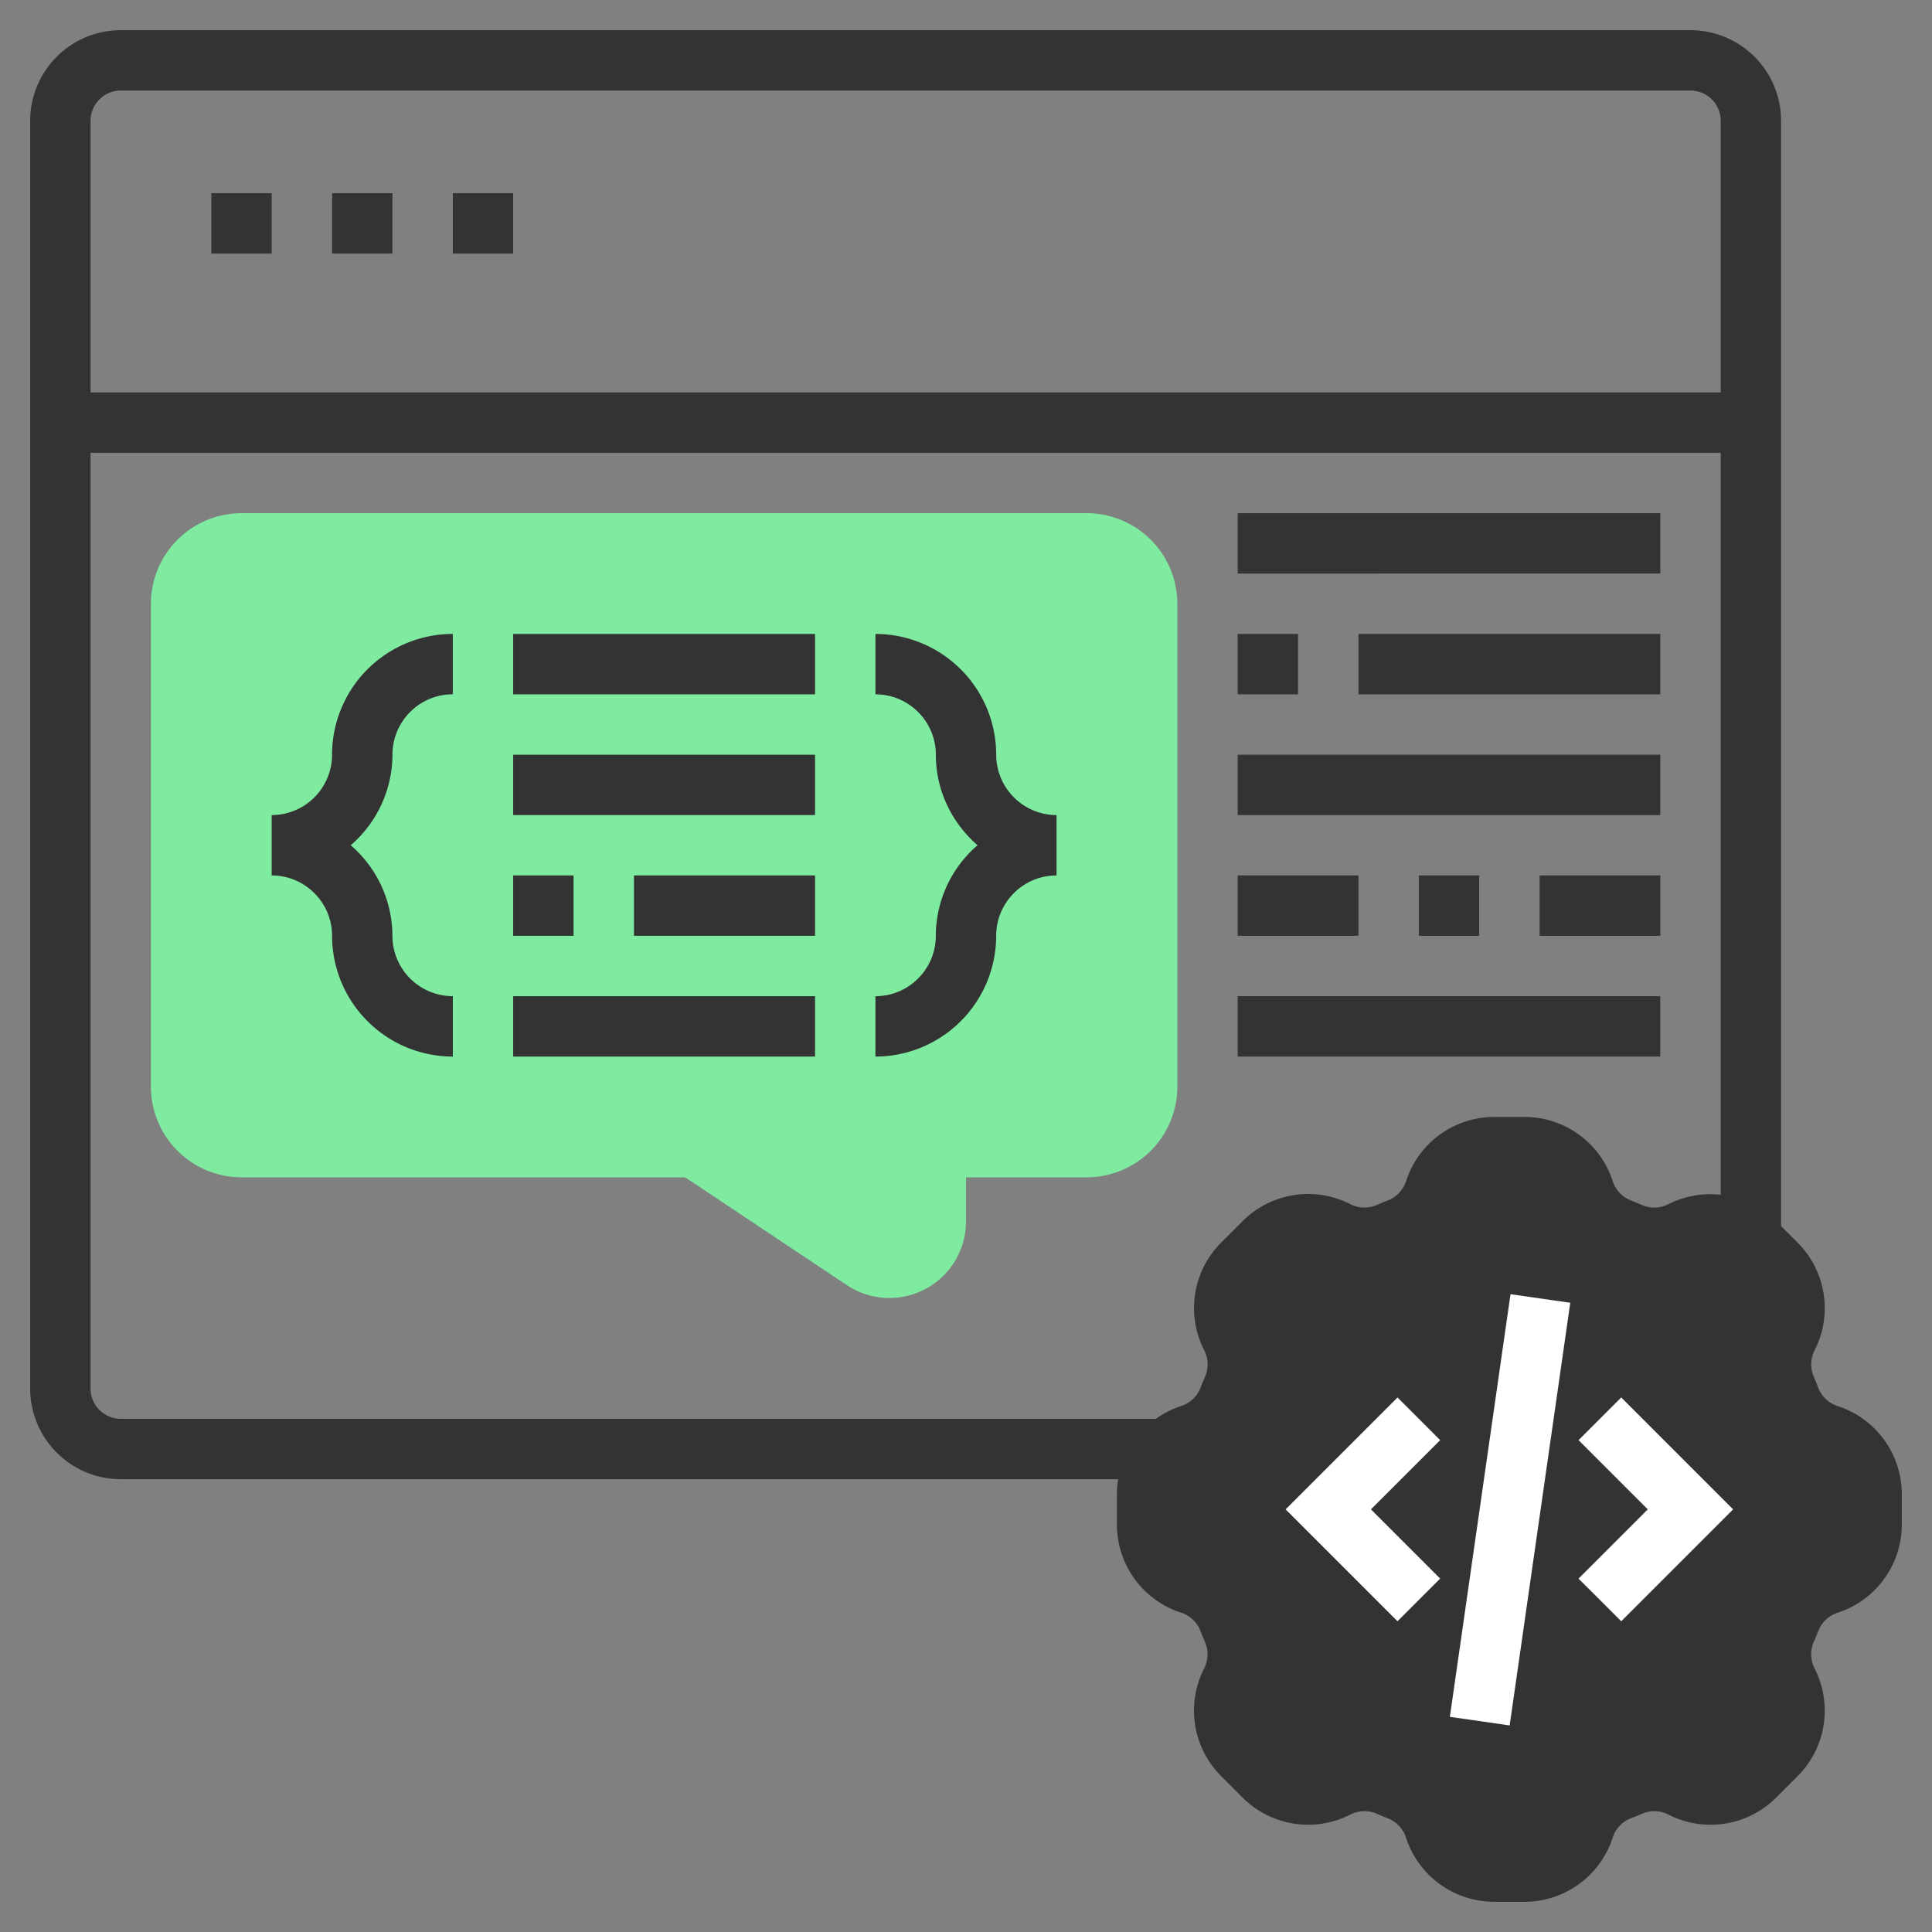 <svg width="60" height="60" fill="none" xmlns="http://www.w3.org/2000/svg"><rect width="100%" height="100%" fill="#808080" stroke="none"/><g clip-path="url(#clip0_377_1117)"><path d="M57.079 43.67a.96.96 0 01-.606-.557 9.01 9.01 0 00-.15-.369.966.966 0 01.035-.818 2.875 2.875 0 00-.535-3.339l-.51-.51V3.75A2.816 2.816 0 0052.5.937H3.75A2.816 2.816 0 00.937 3.75v39.375a2.816 2.816 0 002.813 2.813h30.977a2.9 2.9 0 00-.04.47v.934c0 1.248.797 2.348 1.984 2.738a.96.96 0 01.606.557c.048.124.097.247.15.369a.966.966 0 01-.035.818 2.875 2.875 0 00.535 3.339l.66.66a2.877 2.877 0 003.338.535.96.96 0 01.82-.036c.12.053.243.103.365.151a.96.96 0 01.559.608 2.88 2.88 0 002.74 1.981h.933a2.877 2.877 0 002.738-1.983.96.96 0 01.557-.606 9.01 9.01 0 00.369-.15.959.959 0 01.818.035 2.877 2.877 0 003.339-.535l.66-.66a2.875 2.875 0 00.535-3.338.964.964 0 01-.036-.82 9.66 9.66 0 00.151-.365.96.96 0 01.608-.559 2.88 2.88 0 001.981-2.74v-.933a2.877 2.877 0 00-1.983-2.738zM2.812 3.75a.94.94 0 01.938-.938H52.5a.94.94 0 01.938.938v8.438H2.812V3.75zm.938 40.313a.939.939 0 01-.938-.938V14.062h50.626v23.043a2.875 2.875 0 00-1.614.287.964.964 0 01-.82.036 10.74 10.74 0 00-.365-.151.962.962 0 01-.559-.608 2.878 2.878 0 00-2.738-1.981h-.934a2.877 2.877 0 00-2.738 1.983.959.959 0 01-.56.606 9.486 9.486 0 00-.366.15.962.962 0 01-.818-.035 2.875 2.875 0 00-3.339.535l-.66.66a2.876 2.876 0 00-.534 3.338.964.964 0 01.036.82 9.66 9.66 0 00-.151.365.96.96 0 01-.608.559 2.887 2.887 0 00-.77.393H3.75z" fill="#333"/><path d="M45.027 53.318l1.883-13.125 1.856.266-1.882 13.126-1.857-.267zm3.996-8.593l2.15 2.15-2.15 2.15 1.326 1.325 3.475-3.475-3.475-3.476-1.326 1.326zM43.401 43.4l-3.475 3.475L43.4 50.35l1.326-1.326-2.15-2.15 2.15-2.149-1.326-1.326z" fill="#fff"/><path d="M33.75 15.938H7.5a2.816 2.816 0 00-2.813 2.812v15A2.816 2.816 0 007.5 36.563h13.778l5.026 3.35A2.379 2.379 0 0030 37.936v-1.373h3.75a2.816 2.816 0 002.813-2.813v-15a2.816 2.816 0 00-2.813-2.813z" fill="#7FEBA1"/><path d="M6.563 6h1.875v1.875H6.562V6zm3.75 0h1.874v1.875h-1.874V6zm3.75 0h1.874v1.875h-1.874V6zm-3.75 17.438a1.877 1.877 0 01-1.876 1.875v1.875c1.035 0 1.876.84 1.876 1.875a3.754 3.754 0 003.75 3.75v-1.876a1.877 1.877 0 01-1.876-1.875 3.727 3.727 0 00-1.295-2.812 3.727 3.727 0 001.296-2.813c0-1.034.84-1.875 1.874-1.875v-1.875a3.754 3.754 0 00-3.75 3.75zm20.625 0a3.754 3.754 0 00-3.75-3.75v1.875c1.034 0 1.875.84 1.875 1.875 0 1.125.508 2.124 1.295 2.812a3.727 3.727 0 00-1.296 2.813c0 1.034-.84 1.875-1.875 1.875v1.875a3.754 3.754 0 003.75-3.75c0-1.035.841-1.875 1.875-1.875v-1.875a1.877 1.877 0 01-1.874-1.875zm-15-3.75h9.374v1.875h-9.375v-1.875zm0 3.75h9.374v1.875h-9.375v-1.875zm0 3.75h1.874v1.875h-1.875v-1.875zm3.75 0h5.625v1.875h-5.625v-1.875zm-3.75 3.75h9.374v1.875h-9.375v-1.876zm22.5-11.25h1.874v1.875h-1.874v-1.875zm3.75 0h9.374v1.875h-9.374v-1.875zm-3.75 3.75h13.124v1.875H38.438v-1.875zm0 3.75h3.75v1.875h-3.75v-1.875zm5.625 0h1.874v1.875h-1.874v-1.875zm3.75 0h3.75v1.875h-3.75v-1.875zm-9.375 3.75h13.124v1.875H38.438v-1.876zm0-15h13.124v1.874H38.438v-1.875z" fill="#333"/></g><defs><clipPath id="clip0_377_1117"><path fill="#fff" d="M0 0h60v60H0z"/></clipPath></defs></svg>